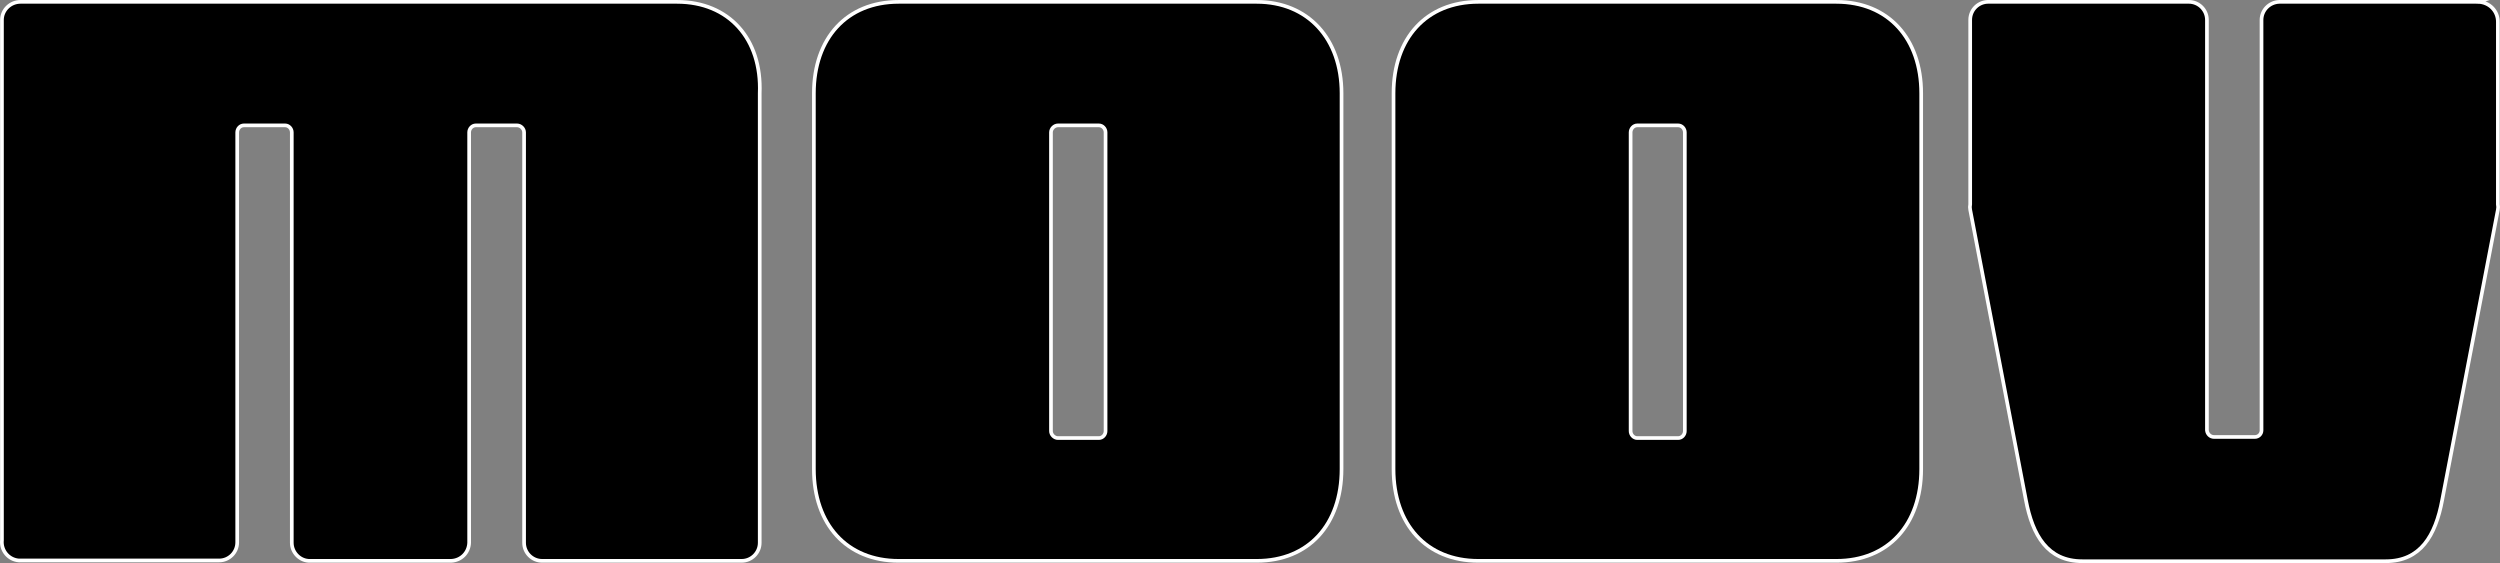 <?xml version="1.0" encoding="UTF-8"?>
<svg id="bg" xmlns="http://www.w3.org/2000/svg" viewBox="0 0 1893.86 426.54">
  <rect x="0" y="0" width="1893.86" height="426.54" fill="#808080" stroke="none"/>
  <defs>
    <style>
      .cls-1 {
        stroke: #fff;
        stroke-miterlimit: 10;
        stroke-width: 2.79px;
      }
    </style>
  </defs>
  <path class="cls-1" d="M512.93,1.41H15.44C7.9,1.41,1.48,7.55,1.48,15.09v394.13c-.84,7.82,5.03,14.8,12.85,15.36h151.68c7.54,0,13.69-6.15,13.69-13.69V100.29c0-2.79,2.23-5.31,5.03-5.31h31.28c2.79,0,5.03,2.51,5.03,5.31v310.89c0,7.54,6.42,13.97,13.97,13.69h106.7c7.54-.28,13.41-6.15,13.69-13.69V100.29c0-2.79,2.23-5.31,5.03-5.31h31.28c2.79,0,5.31,2.51,5.31,5.31v310.89c0,7.54,6.15,13.69,13.69,13.69h151.12c7.54,0,13.69-6.15,13.69-13.69V70.68c1.68-41.34-23.46-69.27-62.57-69.27h0Z"/>
  <path class="cls-1" d="M1877.45,1.41h-150.84c-7.54.28-13.41,6.42-13.41,13.69v310.89c0,2.79-2.23,5.03-5.03,5.03h-31.01c-2.79,0-5.03-2.23-5.31-5.03V15.09c0-7.54-6.15-13.69-13.69-13.69h-151.4c-7.82-.28-14.25,5.87-14.25,13.69v139.66c-.28,1.4-.28,2.79,0,4.19l42.18,219.83c5.03,26.82,16.48,46.37,42.74,46.37h229.89c26.26,0,37.71-19.27,42.74-46.37l42.18-219.83c.28-1.4.28-2.79,0-4.19V17.05c.28-8.66-6.42-15.36-14.8-15.64h0Z"/>
  <path class="cls-1" d="M952.03,1.41h-271.23c-39.39,0-64.25,27.65-64.25,69.27v284.64c0,41.9,24.86,69.55,64.25,69.55h271.23c39.39,0,64.25-27.65,64.25-69.55V70.68c0-41.34-25.42-69.27-64.25-69.27ZM837.51,326.54c0,2.79-2.23,5.31-5.03,5.31h-31.01c-2.79,0-5.31-2.51-5.31-5.31V100.29c0-2.79,2.51-5.31,5.31-5.31h31.01c2.79,0,5.03,2.51,5.03,5.31v226.26Z"/>
  <path class="cls-1" d="M1391.14,1.41h-271.23c-39.39,0-64.25,27.65-64.25,69.27v284.64c0,41.9,24.86,69.55,64.25,69.55h271.23c39.39,0,64.25-27.65,64.25-69.55V70.68c0-41.34-24.86-69.27-64.25-69.27ZM1276.33,326.54c0,2.79-2.23,5.31-5.03,5.31h-31.01c-2.79,0-5.03-2.51-5.03-5.31V100.29c0-2.79,2.23-5.31,5.03-5.31h31.01c2.79,0,5.03,2.51,5.03,5.31v226.26Z"/>
</svg>